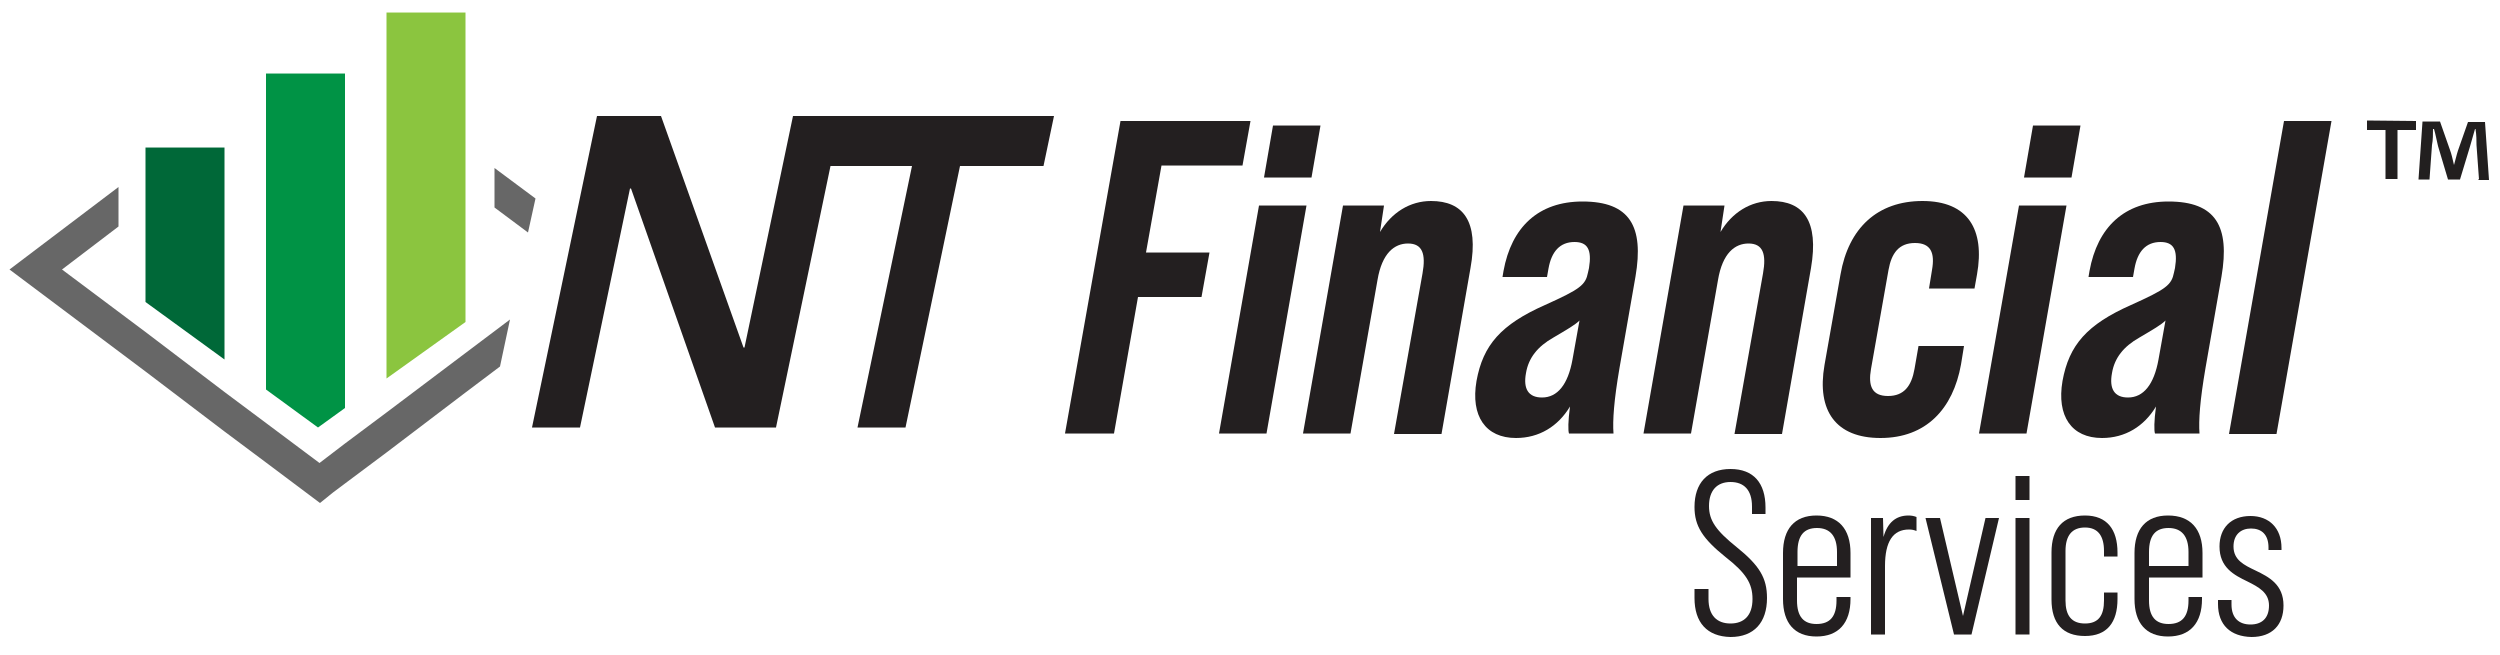 <?xml version="1.0" encoding="utf-8"?>
<!-- Generator: Adobe Illustrator 25.4.1, SVG Export Plug-In . SVG Version: 6.00 Build 0)  -->
<svg version="1.1" id="Layer_1" xmlns="http://www.w3.org/2000/svg" xmlns:xlink="http://www.w3.org/1999/xlink" x="0px" y="0px"
	 viewBox="0 0 500 131" style="enable-background:new 0 0 500 131;" xml:space="preserve">
<style type="text/css">
	.st0{fill:#231F20;}
	.st1{fill-rule:evenodd;clip-rule:evenodd;fill:#006838;}
	.st2{fill-rule:evenodd;clip-rule:evenodd;fill:#009345;}
	.st3{fill-rule:evenodd;clip-rule:evenodd;fill:#8BC53F;}
	.st4{fill-rule:evenodd;clip-rule:evenodd;fill:#676767;}
	.st5{fill:#221F1F;}
</style>
<g>
	<path class="st0" d="M338.9,119.6v-1.8h2.8v2c0,3.3,1.7,4.9,4.4,4.9c2.7,0,4.4-1.6,4.4-4.9c0-3.1-1.3-5.2-5.4-8.4
		c-4.6-3.7-6.2-6.2-6.2-10c0-4.8,2.6-7.6,7.2-7.6c4.6,0,7,2.8,7,7.7v1.3h-2.7v-1.5c0-3.3-1.6-4.9-4.3-4.9c-2.7,0-4.3,1.7-4.3,4.8
		c0,2.9,1.4,4.9,5.5,8.2c4.6,3.7,6.1,6.2,6.1,10.2c0,4.9-2.6,7.8-7.3,7.8C341.4,127.3,338.9,124.5,338.9,119.6z"/>
	<path class="st0" d="M370.1,110.6v4.9h-10.7v4.6c0,3.2,1.3,4.7,3.9,4.7c2.7,0,4-1.5,4-4.7v-0.7h2.8v0.4c0,4.8-2.4,7.5-6.8,7.5
		c-4.4,0-6.7-2.7-6.7-7.5v-9.2c0-4.8,2.3-7.5,6.7-7.5C367.7,103.1,370.1,105.8,370.1,110.6z M367.4,113.2v-2.8c0-3.2-1.4-4.8-4-4.8
		c-2.6,0-3.9,1.5-3.9,4.8v2.8H367.4z"/>
	<path class="st0" d="M383.3,103.4v2.8c-0.5-0.2-0.9-0.3-1.5-0.3c-3.2,0-4.8,2.4-4.8,7.3v13.7h-2.8v-23.3h2.4l0.1,3.8
		c0.8-2.9,2.5-4.3,5-4.3C382.3,103.1,382.8,103.2,383.3,103.4z"/>
	<path class="st0" d="M385.1,103.6h2.9l4.6,19.6l4.5-19.6h2.7l-5.5,23.3h-3.5L385.1,103.6z"/>
	<path class="st0" d="M403.1,95.2h2.8v4.8h-2.8V95.2z M403.1,103.6h2.8v23.3h-2.8V103.6z"/>
	<path class="st0" d="M410.3,119.9v-9.4c0-4.8,2.3-7.4,6.7-7.4s6.5,2.8,6.5,7.4v0.8h-2.7v-1.1c0-3-1.2-4.7-3.8-4.7s-3.9,1.6-3.9,4.7
		v9.9c0,3,1.2,4.6,3.9,4.6s3.8-1.6,3.8-4.6v-1.6h2.7v1.3c0,4.7-2.1,7.4-6.5,7.4S410.3,124.7,410.3,119.9z"/>
	<path class="st0" d="M440.5,110.6v4.9h-10.7v4.6c0,3.2,1.3,4.7,3.9,4.7c2.7,0,4-1.5,4-4.7v-0.7h2.7v0.4c0,4.8-2.4,7.5-6.8,7.5
		c-4.4,0-6.7-2.7-6.7-7.5v-9.2c0-4.8,2.3-7.5,6.7-7.5C438.1,103.1,440.5,105.8,440.5,110.6z M437.7,113.2v-2.8c0-3.2-1.4-4.8-4-4.8
		c-2.6,0-3.9,1.5-3.9,4.8v2.8H437.7z"/>
	<path class="st0" d="M443.6,120.8V120h2.7v0.9c0,2.7,1.5,4,3.8,4c2.2,0,3.7-1.2,3.7-3.8c0-2.6-2.1-3.7-4.3-4.8
		c-2.7-1.3-5.6-2.8-5.6-7c0-3.7,2.3-6.1,6.2-6.1c3.7,0,6.2,2.4,6.2,6.4v0.4h-2.6v-0.5c0-2.6-1.4-3.8-3.5-3.8c-2,0-3.5,1.2-3.5,3.6
		c0,2.7,2.1,3.7,4.4,4.8c2.7,1.3,5.6,2.8,5.6,7c0,3.9-2.3,6.3-6.4,6.3C446.1,127.3,443.6,125,443.6,120.8z"/>
</g>
<g>
	<path class="st0" d="M224.1,24.2h26l-1.6,8.9h-16.2l-3.1,17.4h12.7l-1.6,8.9h-12.7l-4.8,27.3H213L224.1,24.2z"/>
	<path class="st0" d="M254.6,25.1h9.5l-1.8,10.4h-9.5L254.6,25.1z M251.8,41.1h9.5l-8,45.6h-9.5L251.8,41.1z"/>
	<path class="st0" d="M294.1,53.6l-5.8,33.2h-9.5l5.7-32.1c0.7-3.9,0-6-2.9-6c-2.7,0-5.2,1.9-6.1,7.3l-5.4,30.7h-9.5l8-45.6h8.2
		l-0.8,5.3c2.3-3.9,6-6.2,10.2-6.2C292.6,40.2,295.8,44.2,294.1,53.6z"/>
	<path class="st0" d="M313.8,86.7c-0.2-0.5-0.2-2.5,0.2-5.4c-2.4,4-6.2,6.3-10.8,6.3c-6.1,0-9.1-4.4-7.9-11.4
		c1.3-7.2,4.9-11.3,13.7-15.2c7.1-3.2,8.1-4,8.6-6.5l0.2-0.9c0.6-3.7-0.3-5.2-2.9-5.2c-2.9,0-4.6,1.9-5.2,5.3l-0.3,1.7h-8.9l0.2-1.2
		c1.6-8.8,7-13.9,15.8-13.9c9.5,0,12.3,5,10.6,15l-3.2,18.3c-1.1,6.4-1.4,10.5-1.2,13.1H313.8z M314.5,71.9l1.4-7.8
		c-0.9,0.9-2.5,1.8-5.2,3.4c-3.2,1.8-5,4.1-5.5,7.1c-0.6,3.2,0.5,4.9,3.2,4.9C311.5,79.5,313.6,76.9,314.5,71.9z"/>
	<path class="st0" d="M362.2,53.6l-5.8,33.2h-9.5l5.7-32.1c0.7-3.9,0-6-2.9-6c-2.7,0-5.2,1.9-6.1,7.3l-5.4,30.7h-9.5l8-45.6h8.2
		l-0.8,5.3c2.3-3.9,6-6.2,10.2-6.2C360.7,40.2,363.8,44.2,362.2,53.6z"/>
	<path class="st0" d="M364.9,73l3.2-18.1c1.6-9.3,7.4-14.7,16.4-14.7c9.1,0,12.5,5.7,10.9,14.7l-0.5,2.8h-9.1l0.6-3.7
		c0.6-3.4-0.2-5.4-3.4-5.4c-3.2,0-4.7,2-5.3,5.4l-3.5,19.8c-0.6,3.4,0.2,5.4,3.4,5.4c3.2,0,4.7-2,5.3-5.4l0.8-4.6h9.1l-0.6,3.7
		c-1.6,8.9-7,14.7-16.1,14.7C367.2,87.6,363.3,82.2,364.9,73z"/>
	<path class="st0" d="M406.6,25.1h9.5l-1.8,10.4h-9.5L406.6,25.1z M403.8,41.1h9.5l-8,45.6h-9.5L403.8,41.1z"/>
	<path class="st0" d="M431,86.7c-0.2-0.5-0.2-2.5,0.2-5.4c-2.4,4-6.2,6.3-10.8,6.3c-6.1,0-9.1-4.4-7.9-11.4
		c1.3-7.2,4.9-11.3,13.7-15.2c7.1-3.2,8.1-4,8.6-6.5l0.2-0.9c0.6-3.7-0.3-5.2-2.9-5.2c-2.9,0-4.6,1.9-5.2,5.3l-0.3,1.7h-8.9l0.2-1.2
		c1.6-8.8,7-13.9,15.8-13.9c9.5,0,12.3,5,10.6,15l-3.2,18.3c-1.1,6.4-1.4,10.5-1.2,13.1H431z M431.7,71.9l1.4-7.8
		c-0.9,0.9-2.5,1.8-5.2,3.4c-3.2,1.8-5,4.1-5.5,7.1c-0.6,3.2,0.5,4.9,3.2,4.9C428.7,79.5,430.8,76.9,431.7,71.9z"/>
	<path class="st0" d="M456.8,24.2h9.5l-11,62.6h-9.5L456.8,24.2z"/>
</g>
<polygon class="st1" points="44.9,71.9 44.9,29.5 29.1,29.5 29.1,60.4 44.9,71.9 "/>
<polygon class="st2" points="53.2,14.7 53.2,77.9 63.6,85.5 69,81.6 69,14.7 53.2,14.7 "/>
<polygon class="st3" points="77.3,2.5 77.3,75.7 93.1,64.4 93.1,2.5 77.3,2.5 "/>
<g>
	<polygon class="st4" points="102,63.9 93.1,70.6 77.3,82.5 69,88.7 63.9,92.6 53.2,84.6 44.9,78.4 29.1,66.4 12.4,53.9 23.7,45.3 
		23.7,37.4 1.9,53.9 29.1,74.3 44.9,86.3 53.2,92.5 61.2,98.5 64,100.6 66.6,98.5 69,96.7 77.3,90.5 93.1,78.5 100,73.3 	"/>
	<polygon class="st4" points="107.1,39.7 98.9,33.6 98.9,41.5 105.6,46.5 	"/>
</g>
<g>
	<path class="st0" d="M210.8,23.2l-2.1,10H192l-10.9,52.3h-9.6l10.9-52.3h-16.3l-10.9,52.3h-12.2l-16.8-47.8H126l-10,47.8h-9.6
		l13-62.3h12.8l16.5,46.3h0.2l9.7-46.3h9.3h0.3H210.8z"/>
</g>
<g>
	<path class="st5" d="M483.2,24.2V26h-3.7v9.8h-2.4V26h-3.7v-1.9L483.2,24.2z M495.8,35.9l-0.5-6.9c0-0.8,0-2-0.2-3.2H495
		c-0.3,1-0.7,2.4-1,3.5l-2,6.6h-2.4l-2-6.7c-0.2-0.8-0.5-2.4-0.8-3.4h-0.2c0,1,0,2.2-0.2,3.2l-0.5,6.9h-2.2l0.8-11.6h3.5l2,5.7
		c0.3,0.8,0.5,1.7,0.8,3l0,0c0.3-1,0.5-2,0.8-2.9l2-5.7h3.4l0.8,11.6h-2.2V35.9z"/>
</g>
</svg>
